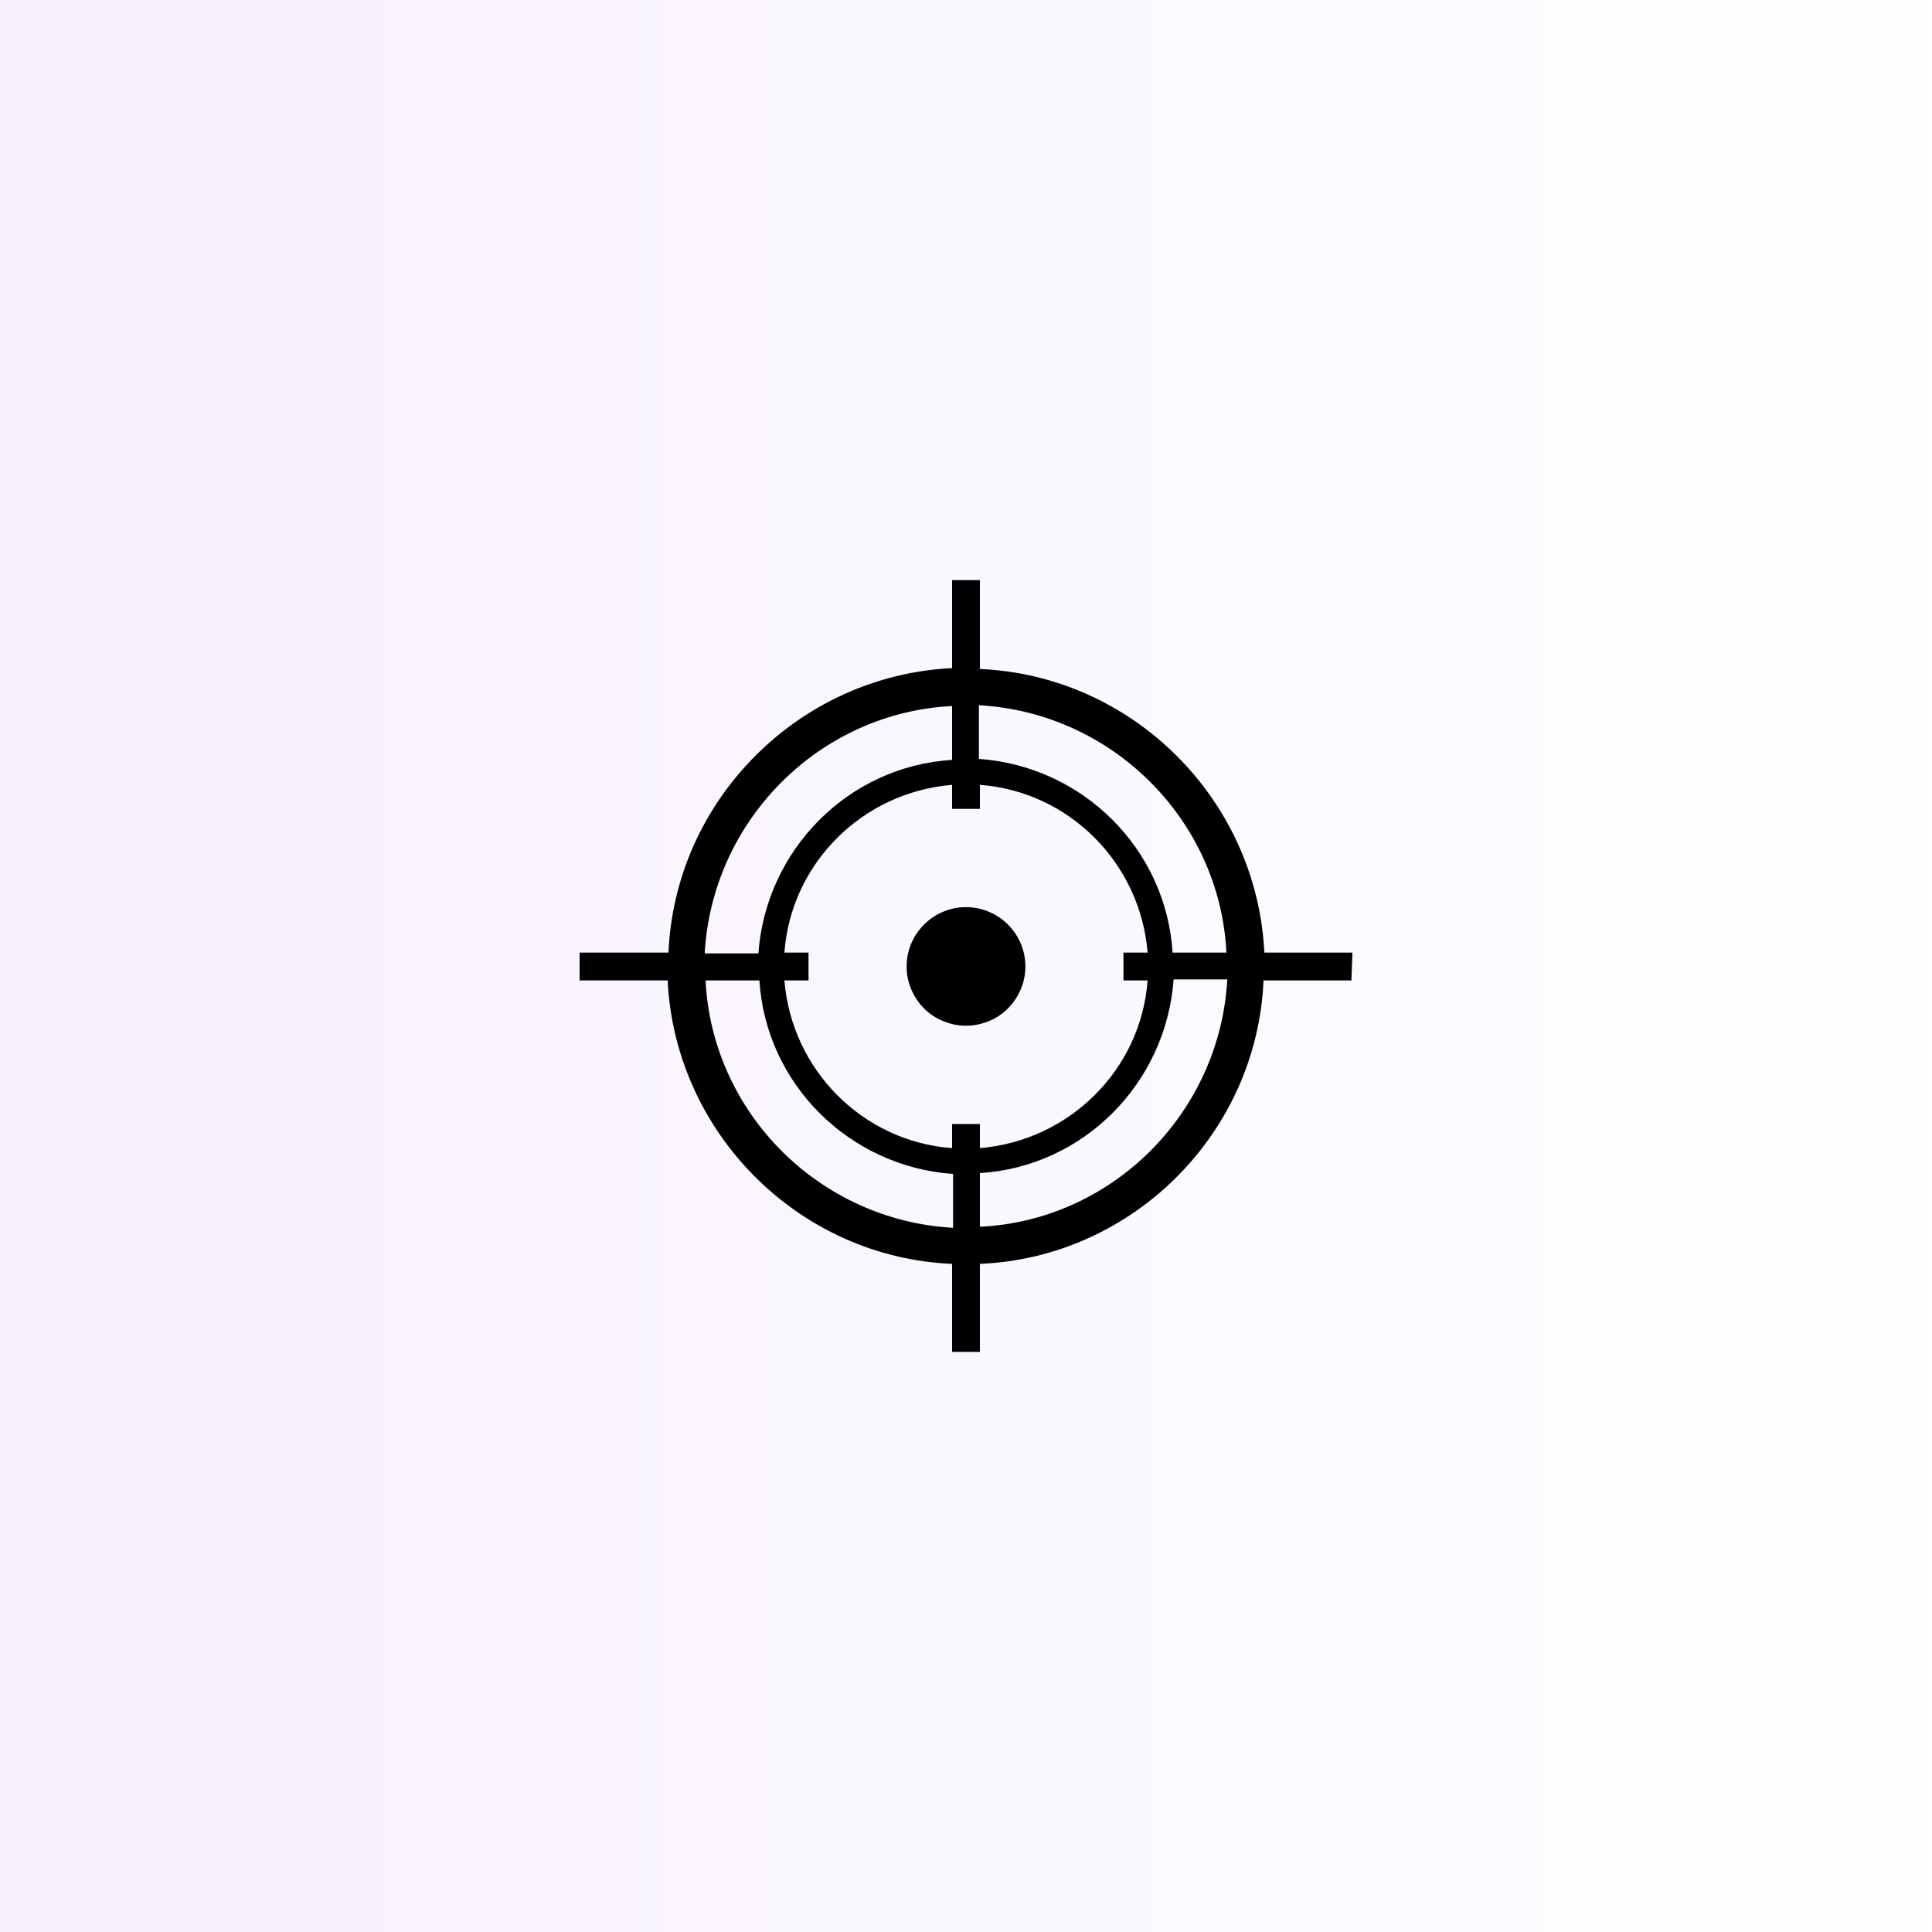 <svg xmlns="http://www.w3.org/2000/svg" xmlns:xlink="http://www.w3.org/1999/xlink" width="60" zoomAndPan="magnify" viewBox="0 0 45 45" height="60" preserveAspectRatio="xMidYMid meet" version="1.0"><defs><linearGradient x1="0" gradientTransform="matrix(0.75, 0, 0, 0.75, 0, 0)" y1="30" x2="60" gradientUnits="userSpaceOnUse" y2="30" id="a0a0052b25"><stop stop-opacity="1" stop-color="rgb(96.86%, 94.119%, 100%)" offset="0"/><stop stop-opacity="1" stop-color="rgb(96.957%, 94.302%, 100%)" offset="0.062"/><stop stop-opacity="1" stop-color="rgb(97.153%, 94.67%, 100%)" offset="0.125"/><stop stop-opacity="1" stop-color="rgb(97.35%, 95.038%, 100%)" offset="0.188"/><stop stop-opacity="1" stop-color="rgb(97.546%, 95.406%, 100%)" offset="0.25"/><stop stop-opacity="1" stop-color="rgb(97.742%, 95.772%, 100%)" offset="0.312"/><stop stop-opacity="1" stop-color="rgb(97.939%, 96.14%, 100%)" offset="0.375"/><stop stop-opacity="1" stop-color="rgb(98.134%, 96.507%, 100%)" offset="0.438"/><stop stop-opacity="1" stop-color="rgb(98.331%, 96.875%, 100%)" offset="0.5"/><stop stop-opacity="1" stop-color="rgb(98.528%, 97.243%, 100%)" offset="0.562"/><stop stop-opacity="1" stop-color="rgb(98.723%, 97.61%, 100%)" offset="0.625"/><stop stop-opacity="1" stop-color="rgb(98.92%, 97.977%, 100%)" offset="0.688"/><stop stop-opacity="1" stop-color="rgb(99.115%, 98.344%, 100%)" offset="0.75"/><stop stop-opacity="1" stop-color="rgb(99.312%, 98.712%, 100%)" offset="0.812"/><stop stop-opacity="1" stop-color="rgb(99.509%, 99.08%, 100%)" offset="0.875"/><stop stop-opacity="1" stop-color="rgb(99.704%, 99.448%, 100%)" offset="0.938"/><stop stop-opacity="1" stop-color="rgb(99.901%, 99.815%, 100%)" offset="1"/></linearGradient><clipPath id="bc279b2f0c"><path d="M 13.5 13.5 L 31.5 13.5 L 31.5 31.5 L 13.5 31.5 Z M 13.5 13.5 " clip-rule="nonzero"/></clipPath></defs><rect x="-4.5" width="54" fill="#ffffff" y="-4.5" height="54" fill-opacity="1"/><rect x="-4.5" fill="url(#a0a0052b25)" width="54" y="-4.5" height="54"/><path fill="#000000" d="M 23.883 22.512 C 23.883 22.695 23.848 22.871 23.777 23.039 C 23.707 23.207 23.605 23.359 23.477 23.488 C 23.348 23.617 23.199 23.719 23.027 23.785 C 22.859 23.855 22.684 23.891 22.5 23.891 C 22.316 23.891 22.141 23.855 21.973 23.785 C 21.801 23.719 21.652 23.617 21.523 23.488 C 21.395 23.359 21.293 23.207 21.223 23.039 C 21.152 22.871 21.117 22.695 21.117 22.512 C 21.117 22.328 21.152 22.152 21.223 21.98 C 21.293 21.812 21.395 21.664 21.523 21.535 C 21.652 21.406 21.801 21.305 21.973 21.234 C 22.141 21.164 22.316 21.129 22.5 21.129 C 22.684 21.129 22.859 21.164 23.027 21.234 C 23.199 21.305 23.348 21.406 23.477 21.535 C 23.605 21.664 23.707 21.812 23.777 21.98 C 23.848 22.152 23.883 22.328 23.883 22.512 Z M 23.883 22.512 " fill-opacity="1" fill-rule="nonzero"/><g clip-path="url(#bc279b2f0c)"><path fill="#000000" d="M 31.5 22.188 L 29.449 22.188 C 29.277 18.625 26.387 15.734 22.824 15.582 L 22.824 13.512 L 22.176 13.512 L 22.176 15.562 C 18.613 15.734 15.723 18.625 15.57 22.188 L 13.5 22.188 L 13.5 22.836 L 15.551 22.836 C 15.723 26.395 18.613 29.289 22.176 29.438 L 22.176 31.488 L 22.824 31.488 L 22.824 29.438 C 26.387 29.289 29.277 26.395 29.43 22.836 L 31.477 22.836 Z M 28.566 22.188 L 27.312 22.188 C 27.16 19.77 25.219 17.848 22.801 17.676 L 22.801 16.426 C 25.91 16.598 28.414 19.102 28.566 22.188 Z M 26.73 22.836 C 26.578 24.906 24.918 26.566 22.824 26.742 L 22.824 26.18 L 22.176 26.18 L 22.176 26.742 C 20.105 26.59 18.441 24.93 18.27 22.836 L 18.832 22.836 L 18.832 22.188 L 18.27 22.188 C 18.422 20.113 20.082 18.453 22.176 18.281 L 22.176 18.84 L 22.824 18.84 L 22.824 18.281 C 24.895 18.434 26.559 20.094 26.73 22.188 L 26.168 22.188 L 26.168 22.836 Z M 22.176 16.445 L 22.176 17.699 C 19.758 17.848 17.84 19.793 17.664 22.207 L 16.414 22.207 C 16.586 19.102 19.09 16.598 22.176 16.445 Z M 16.434 22.836 L 17.688 22.836 C 17.84 25.25 19.781 27.172 22.199 27.344 L 22.199 28.598 C 19.09 28.426 16.586 25.922 16.434 22.836 Z M 22.824 28.574 L 22.824 27.324 C 25.242 27.172 27.16 25.23 27.336 22.812 L 28.586 22.812 C 28.414 25.922 25.91 28.426 22.824 28.574 Z M 22.824 28.574 " fill-opacity="1" fill-rule="nonzero"/></g></svg>
